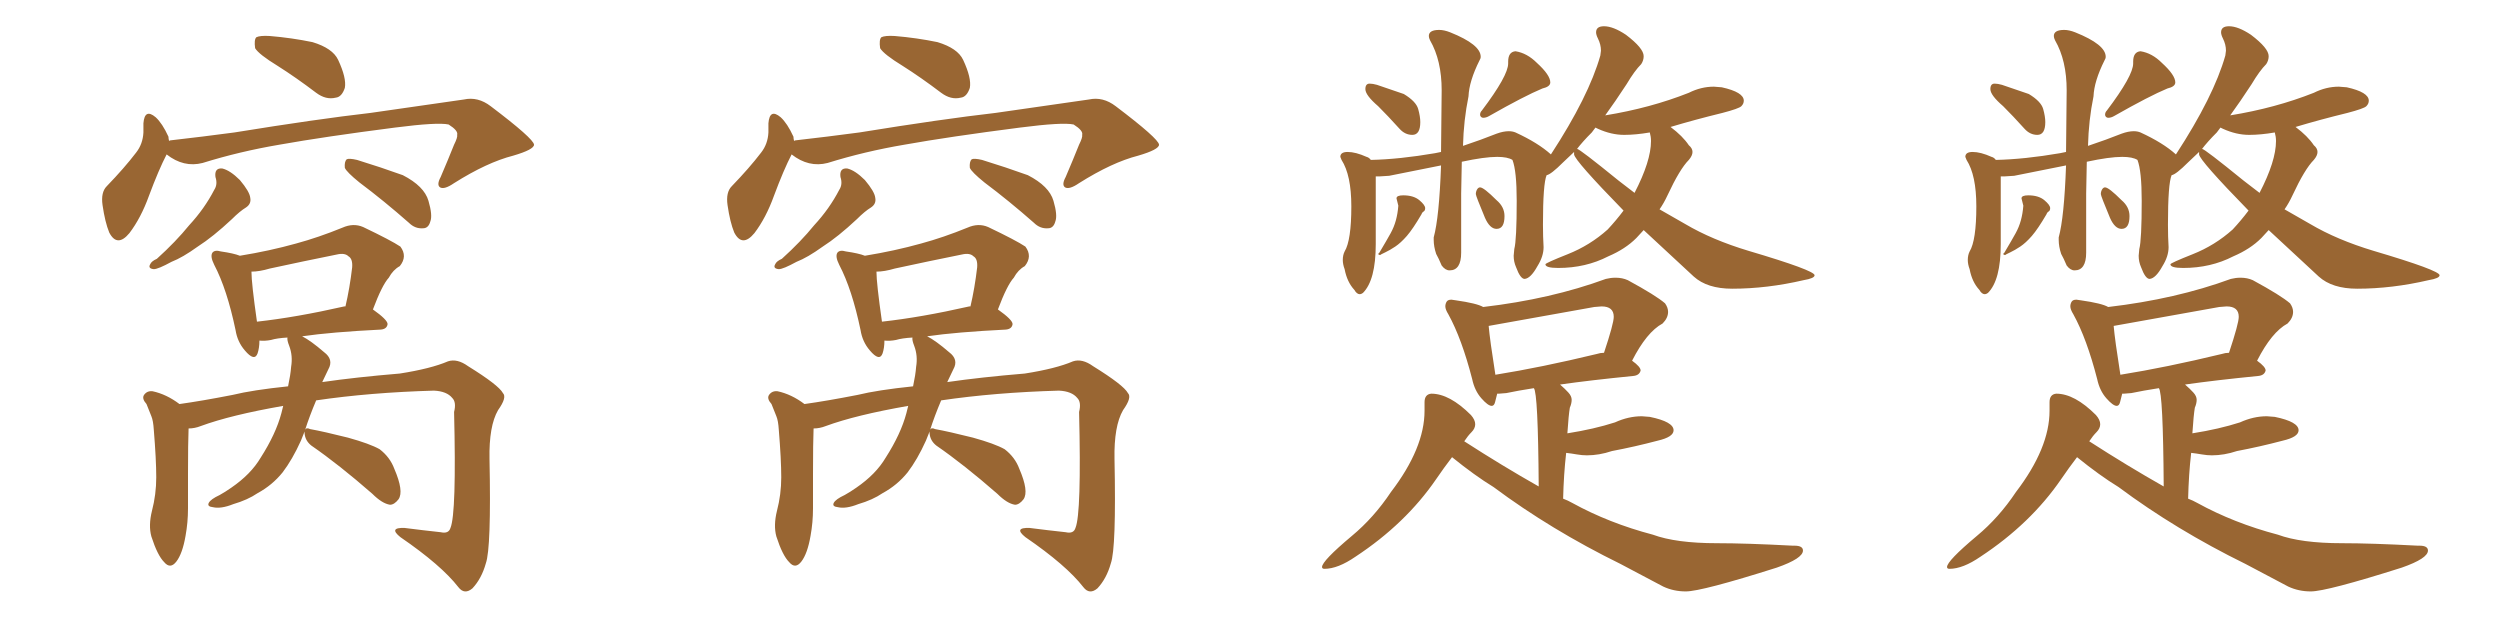<svg xmlns="http://www.w3.org/2000/svg" xmlns:xlink="http://www.w3.org/1999/xlink" width="600" height="150"><path fill="#996633" padding="10" d="M66.65 15.82L66.65 15.82Q62.11 13.04 61.23 11.57L61.23 11.57Q60.94 9.52 61.52 8.94L61.52 8.94Q62.40 8.50 64.75 8.64L64.75 8.64Q70.02 9.08 75 10.11L75 10.11Q79.83 11.57 81.15 14.36L81.15 14.36Q83.20 18.75 82.76 21.09L82.76 21.09Q82.03 23.29 80.57 23.44L80.57 23.44Q78.22 24.02 75.88 22.27L75.88 22.27Q71.04 18.60 66.65 15.82ZM39.99 37.06L39.99 37.06Q38.09 40.72 35.74 47.02L35.74 47.02Q33.84 52.29 31.05 55.96L31.05 55.96Q28.13 59.47 26.22 55.81L26.22 55.81Q25.20 53.32 24.61 49.22L24.61 49.22Q24.17 46.14 25.63 44.68L25.63 44.68Q29.88 40.28 32.67 36.62L32.67 36.62Q34.28 34.57 34.42 31.79L34.42 31.79Q34.42 30.62 34.42 29.59L34.42 29.59Q34.72 25.93 37.35 28.13L37.35 28.13Q38.96 29.59 40.43 32.81L40.43 32.81Q40.43 33.25 40.58 33.84L40.58 33.84Q40.72 33.69 40.87 33.69L40.87 33.69Q48.63 32.81 56.25 31.79L56.25 31.79Q76.17 28.56 88.92 27.10L88.92 27.10Q101.22 25.34 111.33 23.88L111.33 23.88Q114.70 23.14 117.77 25.49L117.77 25.49Q128.03 33.25 128.17 34.72L128.17 34.72Q128.17 35.89 123.19 37.35L123.19 37.35Q116.89 38.96 108.98 43.95L108.98 43.95Q106.64 45.56 105.62 44.97L105.62 44.97Q104.74 44.38 105.76 42.48L105.76 42.48Q107.52 38.38 108.98 34.72L108.98 34.72Q109.86 32.96 109.72 32.37L109.72 32.37Q110.01 31.35 107.67 29.88L107.67 29.88Q105.03 29.30 94.78 30.62L94.78 30.62Q77.78 32.81 67.09 34.72L67.09 34.72Q57.57 36.33 48.63 39.11L48.63 39.11Q44.09 40.28 39.99 37.06ZM51.71 42.48L51.71 42.48Q51.42 40.28 53.32 40.43L53.32 40.43Q55.22 40.87 57.57 43.21L57.57 43.21Q59.91 46.00 60.06 47.46L60.06 47.46Q60.35 48.93 59.03 49.80L59.03 49.80Q57.57 50.68 55.66 52.59L55.66 52.59Q51.12 56.84 47.46 59.18L47.46 59.18Q43.80 61.82 41.16 62.84L41.16 62.84Q37.94 64.60 36.91 64.60L36.91 64.60Q35.45 64.45 36.04 63.43L36.04 63.43Q36.33 62.70 37.65 62.11L37.65 62.11Q42.19 58.01 45.41 54.05L45.41 54.05Q49.07 50.10 51.42 45.56L51.42 45.56Q52.29 44.24 51.71 42.48ZM86.28 43.80L86.28 43.80Q83.20 41.31 82.76 40.28L82.76 40.28Q82.62 38.82 83.20 38.23L83.20 38.23Q83.79 37.94 85.69 38.38L85.69 38.38Q91.41 40.14 96.68 42.04L96.68 42.04Q101.81 44.68 102.83 48.19L102.83 48.19Q103.86 51.71 103.27 53.17L103.27 53.17Q102.83 54.79 101.51 54.79L101.51 54.79Q99.61 54.93 98.14 53.47L98.14 53.47Q92.14 48.19 86.28 43.80ZM73.10 103.56L73.10 103.56Q72.66 104.74 72.22 105.76L72.22 105.76Q70.17 110.30 67.82 113.38L67.82 113.38Q65.33 116.46 61.82 118.36L61.82 118.36Q59.47 119.97 55.96 121.00L55.96 121.00Q53.03 122.17 51.12 121.73L51.12 121.73Q49.66 121.58 50.10 120.70L50.10 120.70Q50.54 119.82 52.73 118.80L52.73 118.80Q54.05 118.07 55.52 117.04L55.52 117.04Q60.21 113.82 62.55 109.86L62.55 109.86Q66.21 104.15 67.53 99.17L67.53 99.17Q67.82 98.00 67.97 97.41L67.97 97.41Q55.37 99.61 48.19 102.25L48.19 102.25Q46.73 102.83 45.26 102.83L45.26 102.83Q45.12 106.20 45.12 113.67L45.12 113.67Q45.12 117.92 45.12 122.02L45.12 122.02Q45.12 125.39 44.53 128.61L44.53 128.61Q43.80 132.86 42.33 134.77L42.33 134.77Q40.87 136.67 39.40 134.91L39.40 134.91Q37.79 133.30 36.33 128.76L36.33 128.76Q35.60 126.12 36.47 122.61L36.47 122.61Q37.50 118.65 37.50 114.55L37.50 114.55Q37.50 110.30 36.91 103.13L36.91 103.13Q36.77 100.93 36.33 99.90L36.33 99.90Q35.74 98.44 35.16 96.97L35.16 96.97Q33.98 95.65 34.57 94.78L34.57 94.78Q35.30 93.75 36.62 93.90L36.62 93.90Q39.99 94.63 43.07 96.97L43.07 96.97Q48.34 96.24 55.81 94.78L55.81 94.78Q60.64 93.60 69.14 92.72L69.14 92.72Q69.73 89.94 69.87 88.04L69.87 88.04Q70.31 85.40 69.43 83.06L69.43 83.06Q68.85 81.59 68.99 81.01L68.99 81.01Q66.50 81.15 65.04 81.59L65.04 81.59Q63.57 81.88 62.26 81.74L62.26 81.74Q62.26 83.50 61.82 84.81L61.82 84.81Q61.08 86.87 58.74 84.08L58.74 84.08Q56.98 82.03 56.54 79.25L56.54 79.25Q54.49 69.43 51.42 63.57L51.42 63.57Q50.39 61.52 50.98 60.64L50.98 60.64Q51.56 59.91 53.03 60.35L53.03 60.35Q56.10 60.79 57.57 61.38L57.57 61.38Q64.75 60.21 71.04 58.45L71.04 58.45Q76.46 56.98 82.18 54.64L82.18 54.64Q84.81 53.47 87.16 54.49L87.16 54.49Q93.90 57.71 96.09 59.18L96.09 59.18Q97.85 61.52 95.95 63.87L95.95 63.87Q94.34 64.75 93.31 66.65L93.31 66.65Q91.70 68.41 89.50 74.27L89.50 74.27Q93.02 76.76 93.02 77.78L93.02 77.78Q92.87 78.96 91.41 79.10L91.41 79.10Q79.54 79.69 72.51 80.71L72.51 80.71Q74.56 81.74 77.78 84.52L77.78 84.52Q80.13 86.28 78.81 88.62L78.81 88.62Q78.22 89.79 77.34 91.70L77.34 91.70Q85.40 90.53 95.95 89.65L95.95 89.65Q103.42 88.48 107.52 86.72L107.52 86.72Q109.72 85.99 112.35 87.89L112.35 87.89Q119.68 92.43 120.70 94.34L120.70 94.34Q121.73 95.36 119.53 98.44L119.53 98.44Q117.33 102.25 117.48 110.16L117.48 110.16Q117.92 131.54 116.60 135.21L116.60 135.21Q115.58 138.87 113.38 141.21L113.38 141.21Q111.47 142.82 110.01 140.92L110.01 140.92Q105.91 135.64 96.09 128.91L96.09 128.91Q93.16 126.56 97.12 126.71L97.12 126.71Q101.66 127.29 105.76 127.73L105.76 127.73Q107.67 128.17 108.11 126.71L108.11 126.71Q109.57 123.19 108.98 98.88L108.98 98.88Q109.57 96.53 108.54 95.51L108.54 95.51Q107.23 93.90 104.15 93.75L104.15 93.75Q88.77 94.19 75.88 96.09L75.88 96.09Q74.27 99.90 73.24 103.13L73.24 103.13Q73.54 102.54 74.41 102.98L74.41 102.98Q77.64 103.56 83.50 105.03L83.50 105.03Q88.77 106.49 91.11 107.81L91.11 107.81Q93.60 109.72 94.63 112.50L94.63 112.50Q96.97 117.92 95.65 119.82L95.65 119.82Q94.63 121.14 93.60 121.14L93.60 121.14Q91.70 120.85 89.36 118.51L89.36 118.51Q81.30 111.47 74.71 106.93L74.71 106.93Q73.24 105.76 73.10 104.00L73.10 104.00Q73.10 103.71 73.10 103.56ZM82.62 73.54L82.62 73.54L82.62 73.54Q82.76 73.54 82.91 73.54L82.91 73.54Q83.94 69.14 84.52 64.16L84.52 64.16Q84.67 62.11 83.64 61.52L83.64 61.52Q82.76 60.64 80.86 61.08L80.86 61.08Q72.80 62.70 64.75 64.45L64.75 64.45Q62.26 65.19 60.35 65.19L60.35 65.19Q60.35 67.97 61.67 77.20L61.67 77.20Q71.04 76.17 82.62 73.54ZM216.65 15.82L216.65 15.82Q212.11 13.04 211.23 11.57L211.23 11.57Q210.94 9.52 211.52 8.94L211.52 8.94Q212.40 8.50 214.75 8.64L214.75 8.64Q220.02 9.08 225 10.11L225 10.11Q229.83 11.57 231.15 14.36L231.15 14.36Q233.20 18.75 232.76 21.09L232.76 21.09Q232.03 23.29 230.57 23.44L230.57 23.44Q228.22 24.02 225.88 22.27L225.88 22.27Q221.04 18.60 216.65 15.82ZM189.99 37.06L189.99 37.06Q188.09 40.72 185.74 47.02L185.74 47.02Q183.84 52.29 181.05 55.96L181.05 55.96Q178.13 59.47 176.22 55.81L176.22 55.81Q175.20 53.32 174.61 49.22L174.61 49.22Q174.17 46.14 175.63 44.68L175.63 44.68Q179.88 40.28 182.67 36.62L182.67 36.62Q184.28 34.57 184.42 31.79L184.42 31.79Q184.42 30.62 184.42 29.59L184.42 29.59Q184.72 25.93 187.35 28.13L187.35 28.13Q188.96 29.59 190.43 32.81L190.43 32.81Q190.43 33.25 190.58 33.84L190.58 33.84Q190.72 33.69 190.87 33.69L190.87 33.69Q198.63 32.81 206.25 31.79L206.25 31.79Q226.17 28.56 238.92 27.10L238.92 27.10Q251.22 25.34 261.33 23.88L261.33 23.88Q264.70 23.14 267.77 25.49L267.77 25.49Q278.03 33.25 278.17 34.72L278.17 34.72Q278.17 35.89 273.19 37.35L273.19 37.35Q266.89 38.96 258.98 43.95L258.98 43.95Q256.64 45.56 255.62 44.97L255.62 44.97Q254.74 44.38 255.76 42.48L255.76 42.48Q257.52 38.38 258.98 34.72L258.98 34.72Q259.86 32.96 259.72 32.37L259.72 32.37Q260.01 31.35 257.67 29.88L257.67 29.88Q255.03 29.30 244.78 30.62L244.78 30.62Q227.78 32.81 217.09 34.72L217.09 34.72Q207.57 36.33 198.63 39.11L198.63 39.11Q194.09 40.28 189.99 37.06ZM201.71 42.48L201.71 42.48Q201.42 40.28 203.32 40.43L203.32 40.43Q205.22 40.87 207.57 43.21L207.57 43.21Q209.91 46.00 210.06 47.46L210.06 47.46Q210.35 48.93 209.03 49.80L209.03 49.80Q207.57 50.68 205.66 52.59L205.66 52.59Q201.12 56.84 197.46 59.18L197.46 59.18Q193.80 61.82 191.16 62.84L191.16 62.84Q187.94 64.60 186.91 64.60L186.91 64.60Q185.45 64.45 186.04 63.43L186.04 63.43Q186.33 62.70 187.65 62.11L187.65 62.11Q192.19 58.01 195.41 54.05L195.41 54.05Q199.07 50.10 201.42 45.56L201.42 45.56Q202.29 44.24 201.71 42.48ZM236.28 43.80L236.28 43.80Q233.20 41.31 232.76 40.28L232.76 40.28Q232.62 38.82 233.20 38.23L233.20 38.23Q233.79 37.94 235.69 38.38L235.69 38.38Q241.41 40.14 246.68 42.04L246.68 42.04Q251.81 44.68 252.83 48.19L252.83 48.19Q253.86 51.71 253.27 53.17L253.27 53.17Q252.83 54.79 251.51 54.79L251.51 54.79Q249.61 54.93 248.14 53.47L248.14 53.47Q242.14 48.19 236.28 43.80ZM223.10 103.56L223.10 103.56Q222.66 104.74 222.22 105.76L222.22 105.76Q220.17 110.30 217.82 113.38L217.82 113.38Q215.33 116.46 211.82 118.36L211.82 118.36Q209.47 119.97 205.96 121.00L205.96 121.00Q203.03 122.17 201.12 121.73L201.12 121.73Q199.66 121.58 200.10 120.70L200.10 120.70Q200.54 119.82 202.73 118.80L202.73 118.80Q204.05 118.07 205.52 117.04L205.52 117.04Q210.21 113.82 212.55 109.86L212.55 109.86Q216.21 104.15 217.53 99.17L217.53 99.17Q217.82 98.00 217.97 97.41L217.97 97.41Q205.37 99.61 198.19 102.25L198.19 102.25Q196.73 102.83 195.26 102.83L195.26 102.83Q195.12 106.20 195.12 113.67L195.12 113.67Q195.12 117.92 195.12 122.02L195.12 122.02Q195.12 125.39 194.53 128.61L194.53 128.61Q193.80 132.86 192.33 134.77L192.33 134.77Q190.87 136.67 189.40 134.91L189.40 134.91Q187.79 133.30 186.33 128.76L186.33 128.76Q185.60 126.12 186.47 122.61L186.47 122.61Q187.50 118.65 187.50 114.55L187.50 114.55Q187.50 110.30 186.91 103.13L186.91 103.13Q186.77 100.93 186.33 99.90L186.33 99.90Q185.74 98.44 185.16 96.97L185.16 96.97Q183.98 95.65 184.57 94.78L184.57 94.78Q185.30 93.75 186.62 93.90L186.62 93.90Q189.99 94.63 193.07 96.97L193.07 96.97Q198.34 96.24 205.81 94.78L205.81 94.78Q210.64 93.60 219.14 92.72L219.14 92.72Q219.73 89.94 219.87 88.04L219.87 88.04Q220.31 85.40 219.43 83.06L219.43 83.06Q218.85 81.59 218.99 81.01L218.99 81.01Q216.50 81.15 215.04 81.59L215.04 81.59Q213.57 81.88 212.26 81.74L212.26 81.74Q212.26 83.50 211.82 84.81L211.82 84.81Q211.08 86.87 208.74 84.08L208.74 84.08Q206.98 82.03 206.54 79.25L206.54 79.25Q204.49 69.43 201.42 63.57L201.42 63.57Q200.39 61.52 200.98 60.64L200.98 60.64Q201.56 59.91 203.03 60.35L203.03 60.35Q206.10 60.79 207.57 61.38L207.57 61.38Q214.75 60.21 221.04 58.45L221.04 58.45Q226.46 56.98 232.18 54.64L232.18 54.64Q234.81 53.47 237.16 54.49L237.16 54.49Q243.90 57.71 246.09 59.18L246.09 59.18Q247.85 61.52 245.95 63.87L245.95 63.87Q244.34 64.75 243.31 66.65L243.31 66.65Q241.70 68.41 239.50 74.27L239.50 74.27Q243.02 76.76 243.02 77.78L243.02 77.78Q242.87 78.96 241.41 79.10L241.41 79.10Q229.54 79.69 222.51 80.71L222.51 80.71Q224.56 81.74 227.78 84.52L227.78 84.52Q230.13 86.28 228.81 88.62L228.81 88.62Q228.22 89.79 227.34 91.70L227.34 91.70Q235.40 90.53 245.95 89.65L245.95 89.65Q253.42 88.48 257.52 86.72L257.52 86.72Q259.72 85.99 262.35 87.89L262.35 87.89Q269.68 92.43 270.70 94.34L270.70 94.34Q271.73 95.36 269.53 98.44L269.53 98.44Q267.33 102.25 267.48 110.16L267.48 110.16Q267.92 131.54 266.60 135.21L266.60 135.21Q265.58 138.87 263.38 141.21L263.38 141.21Q261.47 142.82 260.01 140.92L260.01 140.92Q255.91 135.64 246.09 128.91L246.09 128.91Q243.16 126.56 247.12 126.71L247.12 126.71Q251.66 127.29 255.76 127.73L255.76 127.73Q257.67 128.17 258.11 126.71L258.11 126.71Q259.57 123.19 258.98 98.88L258.98 98.88Q259.57 96.53 258.54 95.51L258.54 95.51Q257.23 93.90 254.15 93.75L254.15 93.75Q238.77 94.19 225.88 96.09L225.88 96.09Q224.27 99.90 223.24 103.13L223.24 103.13Q223.54 102.54 224.41 102.98L224.41 102.98Q227.64 103.56 233.50 105.03L233.50 105.03Q238.77 106.49 241.11 107.81L241.11 107.81Q243.60 109.72 244.63 112.50L244.63 112.50Q246.97 117.92 245.65 119.82L245.65 119.82Q244.63 121.14 243.60 121.14L243.60 121.14Q241.70 120.85 239.36 118.51L239.36 118.51Q231.30 111.47 224.71 106.93L224.71 106.93Q223.24 105.76 223.10 104.00L223.10 104.00Q223.10 103.71 223.10 103.56ZM232.62 73.54L232.62 73.54L232.62 73.54Q232.76 73.54 232.91 73.54L232.91 73.54Q233.94 69.14 234.52 64.16L234.52 64.16Q234.67 62.11 233.64 61.52L233.64 61.52Q232.76 60.64 230.86 61.08L230.86 61.08Q222.80 62.70 214.75 64.45L214.75 64.45Q212.26 65.19 210.35 65.19L210.35 65.19Q210.35 67.97 211.67 77.20L211.67 77.20Q221.04 76.17 232.62 73.54ZM338.96 32.37L338.96 32.37Q340.87 32.37 340.87 29.30L340.87 29.30Q340.87 27.98 340.36 26.15Q339.84 24.32 336.91 22.56L336.91 22.56L330.47 20.36Q329.44 20.07 328.71 20.07L328.71 20.07Q327.69 20.07 327.69 21.39L327.69 21.39Q327.69 22.85 330.76 25.49L330.76 25.49Q333.11 27.83 335.89 30.91L335.89 30.91Q337.21 32.37 338.96 32.37ZM355.96 28.27L355.96 28.27Q356.69 28.27 357.42 27.83L357.42 27.83Q365.92 23.00 370.17 21.24L370.17 21.24Q372.07 20.80 372.07 19.78L372.07 19.78Q372.07 18.02 368.85 15.09L368.85 15.09Q366.50 12.74 363.72 12.30L363.72 12.30Q361.96 12.45 361.96 14.79L361.96 14.79L361.96 15.23Q361.96 18.16 355.66 26.51L355.66 26.51Q355.22 26.95 355.22 27.54L355.22 27.54Q355.22 27.83 355.44 28.05Q355.66 28.27 355.96 28.27ZM331.20 61.23L331.20 61.23Q331.35 61.08 332.45 60.57Q333.54 60.06 334.86 59.18Q336.18 58.30 337.65 56.62Q339.11 54.93 341.16 51.42L341.16 51.42Q341.31 50.98 341.67 50.76Q342.04 50.54 342.04 49.95L342.04 49.95Q342.04 49.22 340.65 48.05Q339.26 46.88 336.77 46.88L336.77 46.88Q335.16 46.88 335.16 47.61L335.16 47.61L335.60 49.37Q335.45 51.27 335.01 52.88Q334.57 54.49 333.76 55.96Q332.96 57.42 331.05 60.64L331.05 60.64L330.76 60.94Q330.76 61.08 331.20 61.23ZM359.18 54.93L359.18 54.93Q361.08 54.93 361.08 51.86L361.08 51.86Q361.08 49.66 359.18 48.05L359.18 48.05Q356.10 44.97 355.22 44.97L355.22 44.97Q354.79 44.97 354.49 45.48Q354.20 46.00 354.20 46.58L354.20 46.58Q354.20 47.02 356.40 52.29L356.40 52.29Q357.57 54.93 359.18 54.93ZM404.59 141.94L404.59 141.94Q408.40 141.94 426.42 136.23L426.42 136.23Q432.71 134.03 432.71 132.13L432.71 132.13Q432.71 130.96 430.66 130.96L430.66 130.96L430.22 130.96Q419.09 130.37 412.06 130.37L412.06 130.37Q402.25 130.37 396.68 128.32L396.68 128.32Q386.13 125.54 377.34 120.70L377.34 120.70Q376.32 120.12 375.15 119.68L375.15 119.68Q375.29 113.82 375.88 108.69L375.88 108.69Q377.20 108.84 378.44 109.06Q379.69 109.28 380.86 109.28L380.86 109.28Q383.79 109.28 386.87 108.25L386.87 108.25Q392.29 107.23 397.85 105.76L397.85 105.76Q401.66 104.88 401.66 103.27L401.66 103.27Q401.66 101.22 395.95 100.05L395.95 100.05L394.04 99.90Q390.82 99.90 387.60 101.37L387.60 101.37Q382.62 102.98 376.17 104.00L376.17 104.00Q376.46 99.61 376.76 97.85L376.76 97.85Q377.20 96.83 377.20 95.95L377.20 95.95Q377.20 95.07 376.39 94.19Q375.59 93.31 374.41 92.29L374.41 92.29Q381.59 91.26 391.99 90.23L391.99 90.23Q393.46 90.09 393.75 88.92L393.75 88.92Q393.75 88.04 391.70 86.57L391.70 86.57Q395.21 79.69 399.02 77.64L399.02 77.64Q400.34 76.32 400.34 74.85L400.34 74.85Q400.34 73.83 399.61 72.80L399.61 72.80Q397.41 70.90 390.67 67.24L390.67 67.24Q389.36 66.65 387.74 66.65L387.74 66.65Q386.57 66.65 385.40 66.94L385.40 66.94Q372.22 71.78 355.96 73.68L355.96 73.68Q354.49 72.80 349.37 72.07L349.37 72.07L348.34 71.92Q347.46 71.92 347.17 72.44Q346.88 72.95 346.88 73.54L346.88 73.54Q346.88 74.27 347.61 75.44L347.61 75.44Q350.83 81.30 353.32 90.97L353.32 90.97Q353.91 93.75 355.52 95.58Q357.13 97.41 358.01 97.41L358.01 97.41Q358.59 97.41 358.81 96.53Q359.03 95.65 359.33 94.48L359.33 94.48L359.77 94.48L361.52 94.34Q364.31 93.75 368.12 93.16L368.12 93.16Q369.14 94.19 369.29 116.75L369.29 116.75Q360.50 111.77 351.42 105.91L351.42 105.91Q352.29 104.59 353.17 103.71Q354.05 102.83 354.05 101.81L354.05 101.81Q354.05 100.78 353.03 99.61L353.03 99.61Q347.90 94.48 343.51 94.48L343.51 94.48Q341.89 94.63 341.89 96.53L341.89 96.53L341.89 98.58Q341.89 107.52 333.84 118.07L333.84 118.07Q329.74 124.22 324.46 128.61L324.46 128.61Q317.29 134.62 317.29 136.08L317.29 136.08Q317.29 136.52 317.87 136.52L317.87 136.52Q321.09 136.52 325.34 133.59L325.34 133.59Q337.35 125.68 344.68 114.99L344.68 114.99Q346.58 112.21 348.49 109.72L348.49 109.72Q353.91 114.11 358.45 116.89L358.45 116.89Q372.22 127.15 388.92 135.35L388.92 135.35L399.17 140.77Q401.66 141.94 404.59 141.94ZM358.89 89.94L358.89 89.94Q357.57 81.59 357.28 78.22L357.28 78.22L382.62 73.68L384.38 73.54Q387.30 73.54 387.30 76.03L387.30 76.03Q387.30 77.64 384.96 84.67L384.96 84.67Q384.08 84.67 383.20 84.96L383.20 84.96Q369.87 88.18 358.89 89.94ZM326.37 70.61L326.37 70.61Q326.66 70.61 327.10 70.31L327.10 70.31Q330.18 67.24 330.18 58.59L330.18 58.59L330.18 42.33L331.20 42.33L333.40 42.19L345.85 39.70Q345.41 52.15 344.09 56.98L344.09 56.98L344.09 57.57Q344.09 59.18 344.68 60.94L344.68 60.94Q345.26 61.96 346.00 63.72L346.00 63.72Q346.88 64.89 347.90 64.89L347.90 64.89Q350.68 64.89 350.68 60.64L350.68 60.64L350.68 46.44L350.83 38.82Q356.25 37.65 359.33 37.65L359.33 37.65Q361.82 37.65 362.99 38.38L362.99 38.38Q364.01 41.02 364.01 48.19L364.01 48.19Q364.01 57.57 363.43 59.77L363.43 59.77L363.28 61.38Q363.28 62.84 363.87 64.16L363.87 64.16Q364.89 66.94 365.92 66.94L365.92 66.94Q367.38 66.80 368.99 63.87L368.99 63.87Q370.46 61.52 370.46 59.33L370.46 59.33Q370.31 56.84 370.31 53.91L370.31 53.91Q370.31 44.09 371.19 42.04L371.19 42.04Q372.22 41.89 375.15 38.96L375.15 38.96L377.78 36.47L377.78 37.06Q377.93 38.53 389.65 50.54L389.65 50.54Q387.89 52.88 385.84 55.08L385.84 55.08Q381.59 58.89 376.25 61.01Q370.90 63.13 370.90 63.43L370.90 63.43Q370.90 64.31 373.97 64.31L373.97 64.31Q380.57 64.31 385.99 61.52L385.99 61.52Q390.09 59.77 392.72 57.13L392.72 57.13L394.48 55.22L406.49 66.36Q409.72 69.29 415.72 69.29L415.72 69.29Q424.07 69.29 432.86 67.24L432.86 67.24Q435.50 66.80 435.50 66.06L435.50 66.06Q435.50 64.89 419.68 60.21L419.68 60.21Q410.89 57.57 404.44 53.76L404.44 53.76L398.29 50.24Q399.32 48.78 400.20 46.88L400.20 46.88Q403.13 40.58 405.32 38.38L405.32 38.38Q406.20 37.35 406.20 36.47L406.20 36.47Q406.20 35.60 405.32 34.86L405.32 34.86Q403.86 32.67 400.93 30.47L400.93 30.47Q406.79 28.71 413.38 27.10L413.38 27.10Q417.33 26.07 417.92 25.49Q418.51 24.90 418.51 24.17L418.51 24.17Q418.51 22.12 413.23 20.95L413.23 20.95L411.33 20.80Q408.25 20.80 405.32 22.27L405.32 22.27Q396.09 25.93 385.25 27.69L385.25 27.69Q387.60 24.46 390.38 20.21L390.38 20.21Q392.29 16.99 393.90 15.38L393.90 15.38Q394.48 14.50 394.48 13.48L394.48 13.48Q394.48 11.57 390.23 8.35L390.23 8.35Q387.16 6.30 384.96 6.30L384.96 6.30Q383.06 6.30 383.06 7.76L383.06 7.76Q383.06 8.35 383.50 9.23L383.50 9.23Q384.23 10.69 384.23 12.16L384.23 12.16L384.08 13.33Q381.30 23.14 372.22 37.06L372.22 37.06Q369.14 34.28 363.72 31.79L363.72 31.79Q362.99 31.49 362.11 31.49L362.11 31.49Q360.79 31.49 359.18 32.08L359.18 32.08Q355.52 33.54 351.12 35.01L351.12 35.01Q351.27 28.86 352.44 23.14L352.44 23.14Q352.59 19.48 355.08 14.50L355.08 14.50Q355.37 14.06 355.37 13.62L355.37 13.62Q355.37 10.69 348.05 7.76L348.05 7.76Q346.58 7.18 345.41 7.18L345.41 7.18Q342.92 7.18 342.92 8.64L342.92 8.64Q342.92 9.08 343.21 9.67L343.21 9.67Q346.00 14.50 346.00 21.68L346.00 21.68L345.85 36.47L344.38 36.77Q335.89 38.23 329.00 38.38L329.00 38.38Q328.56 37.79 327.98 37.65L327.98 37.65Q325.34 36.47 323.44 36.47L323.44 36.47Q321.68 36.47 321.68 37.65L321.68 37.65L321.97 38.38Q324.32 42.04 324.32 49.51L324.32 49.51Q324.32 57.71 322.71 60.35L322.71 60.35Q322.27 61.23 322.27 62.40L322.27 62.40Q322.27 63.43 322.71 64.60L322.71 64.60Q323.29 67.68 325.05 69.58L325.05 69.58Q325.63 70.61 326.37 70.61ZM392.29 46.29L392.29 46.29L388.48 43.36Q379.10 35.74 378.52 35.74L378.52 35.74Q378.37 35.74 378.37 35.89L378.37 35.89Q379.83 33.98 382.03 31.79L382.03 31.79L382.91 30.62L383.50 30.91Q386.72 32.37 389.79 32.37L389.79 32.37Q392.58 32.37 395.95 31.79L395.95 31.79Q396.24 32.81 396.24 33.84L396.24 33.84Q396.24 38.67 392.29 46.29ZM488.96 32.37L488.96 32.37Q490.87 32.37 490.87 29.30L490.87 29.30Q490.87 27.98 490.36 26.15Q489.84 24.32 486.91 22.56L486.91 22.56L480.47 20.36Q479.44 20.07 478.71 20.07L478.71 20.07Q477.69 20.07 477.69 21.39L477.69 21.39Q477.69 22.85 480.76 25.49L480.76 25.49Q483.11 27.83 485.89 30.91L485.89 30.91Q487.21 32.37 488.96 32.37ZM505.96 28.27L505.96 28.27Q506.69 28.27 507.42 27.83L507.42 27.83Q515.92 23.00 520.17 21.24L520.17 21.24Q522.07 20.80 522.07 19.78L522.07 19.78Q522.07 18.02 518.85 15.09L518.85 15.09Q516.50 12.74 513.72 12.30L513.72 12.30Q511.96 12.45 511.96 14.79L511.96 14.79L511.96 15.23Q511.96 18.16 505.66 26.51L505.66 26.51Q505.22 26.95 505.22 27.54L505.22 27.54Q505.22 27.83 505.44 28.05Q505.66 28.27 505.96 28.27ZM481.20 61.23L481.20 61.23Q481.35 61.08 482.45 60.57Q483.54 60.06 484.86 59.18Q486.18 58.30 487.65 56.62Q489.11 54.93 491.16 51.42L491.16 51.42Q491.31 50.98 491.67 50.76Q492.04 50.54 492.04 49.95L492.04 49.95Q492.04 49.22 490.65 48.05Q489.26 46.88 486.77 46.88L486.77 46.88Q485.16 46.88 485.16 47.61L485.16 47.61L485.60 49.37Q485.45 51.27 485.01 52.88Q484.57 54.49 483.76 55.96Q482.96 57.42 481.05 60.64L481.05 60.64L480.76 60.94Q480.76 61.08 481.20 61.23ZM509.18 54.93L509.18 54.93Q511.08 54.93 511.08 51.86L511.08 51.86Q511.08 49.66 509.18 48.05L509.18 48.05Q506.10 44.97 505.22 44.97L505.22 44.97Q504.79 44.97 504.49 45.48Q504.20 46.00 504.20 46.58L504.20 46.58Q504.20 47.02 506.40 52.29L506.40 52.29Q507.57 54.93 509.18 54.93ZM554.59 141.94L554.59 141.94Q558.40 141.94 576.42 136.23L576.42 136.23Q582.71 134.03 582.71 132.13L582.71 132.13Q582.71 130.96 580.66 130.96L580.66 130.96L580.22 130.96Q569.09 130.37 562.06 130.37L562.06 130.37Q552.25 130.37 546.68 128.32L546.68 128.32Q536.13 125.54 527.34 120.70L527.34 120.70Q526.32 120.12 525.15 119.68L525.15 119.68Q525.29 113.82 525.88 108.69L525.88 108.69Q527.20 108.84 528.44 109.06Q529.69 109.28 530.86 109.28L530.86 109.28Q533.79 109.28 536.87 108.25L536.87 108.25Q542.29 107.23 547.85 105.76L547.85 105.76Q551.66 104.88 551.66 103.27L551.66 103.27Q551.66 101.22 545.95 100.05L545.95 100.05L544.04 99.90Q540.82 99.90 537.60 101.37L537.60 101.37Q532.62 102.98 526.17 104.00L526.17 104.00Q526.46 99.61 526.76 97.85L526.76 97.85Q527.20 96.83 527.20 95.95L527.20 95.95Q527.20 95.07 526.39 94.19Q525.59 93.31 524.41 92.29L524.41 92.29Q531.59 91.26 541.99 90.23L541.99 90.23Q543.46 90.09 543.75 88.92L543.75 88.92Q543.75 88.04 541.70 86.57L541.70 86.57Q545.21 79.69 549.02 77.64L549.02 77.64Q550.34 76.32 550.34 74.85L550.34 74.85Q550.34 73.83 549.61 72.80L549.61 72.80Q547.41 70.90 540.67 67.24L540.67 67.24Q539.36 66.65 537.74 66.65L537.74 66.65Q536.57 66.65 535.40 66.94L535.40 66.94Q522.22 71.78 505.96 73.68L505.96 73.68Q504.49 72.80 499.37 72.07L499.37 72.07L498.34 71.92Q497.46 71.92 497.17 72.44Q496.88 72.95 496.88 73.54L496.88 73.54Q496.88 74.27 497.61 75.44L497.61 75.44Q500.83 81.30 503.32 90.97L503.32 90.97Q503.91 93.75 505.52 95.58Q507.13 97.41 508.01 97.41L508.01 97.41Q508.59 97.41 508.81 96.53Q509.03 95.65 509.33 94.48L509.33 94.48L509.77 94.48L511.52 94.34Q514.31 93.75 518.12 93.16L518.12 93.16Q519.14 94.19 519.29 116.75L519.29 116.75Q510.50 111.77 501.42 105.91L501.42 105.91Q502.29 104.59 503.17 103.71Q504.05 102.83 504.05 101.81L504.05 101.81Q504.05 100.78 503.03 99.61L503.03 99.61Q497.90 94.48 493.51 94.48L493.51 94.48Q491.89 94.63 491.89 96.53L491.89 96.53L491.89 98.58Q491.89 107.52 483.84 118.07L483.84 118.07Q479.74 124.22 474.46 128.61L474.46 128.61Q467.29 134.62 467.29 136.08L467.29 136.08Q467.29 136.52 467.87 136.52L467.87 136.52Q471.09 136.52 475.34 133.59L475.34 133.59Q487.35 125.68 494.68 114.99L494.68 114.99Q496.58 112.21 498.49 109.72L498.49 109.72Q503.91 114.11 508.45 116.89L508.45 116.89Q522.22 127.15 538.92 135.35L538.92 135.35L549.17 140.77Q551.66 141.94 554.59 141.94ZM508.89 89.94L508.89 89.94Q507.57 81.59 507.28 78.22L507.28 78.22L532.62 73.68L534.38 73.54Q537.30 73.54 537.30 76.03L537.30 76.03Q537.30 77.64 534.96 84.67L534.96 84.67Q534.08 84.67 533.20 84.96L533.20 84.96Q519.87 88.18 508.89 89.94ZM476.37 70.61L476.37 70.61Q476.66 70.61 477.10 70.31L477.10 70.31Q480.18 67.24 480.18 58.59L480.18 58.59L480.18 42.33L481.20 42.33L483.40 42.19L495.85 39.70Q495.41 52.15 494.09 56.98L494.09 56.98L494.09 57.57Q494.09 59.18 494.68 60.94L494.68 60.94Q495.26 61.96 496.00 63.72L496.00 63.72Q496.88 64.89 497.90 64.89L497.90 64.89Q500.68 64.89 500.68 60.64L500.68 60.64L500.68 46.44L500.83 38.82Q506.25 37.65 509.33 37.65L509.33 37.65Q511.82 37.65 512.99 38.38L512.99 38.38Q514.01 41.02 514.01 48.19L514.01 48.19Q514.01 57.57 513.43 59.77L513.43 59.77L513.28 61.38Q513.28 62.84 513.87 64.16L513.87 64.16Q514.89 66.94 515.92 66.94L515.92 66.94Q517.38 66.80 518.99 63.87L518.99 63.87Q520.46 61.52 520.46 59.33L520.46 59.33Q520.31 56.84 520.31 53.91L520.31 53.91Q520.31 44.09 521.19 42.04L521.19 42.04Q522.22 41.89 525.15 38.96L525.15 38.96L527.78 36.47L527.78 37.06Q527.93 38.53 539.65 50.54L539.65 50.54Q537.89 52.88 535.84 55.08L535.84 55.08Q531.59 58.89 526.25 61.01Q520.90 63.13 520.90 63.43L520.90 63.43Q520.90 64.31 523.97 64.31L523.97 64.31Q530.57 64.31 535.99 61.52L535.99 61.52Q540.09 59.77 542.72 57.13L542.72 57.13L544.48 55.22L556.49 66.36Q559.72 69.29 565.72 69.29L565.72 69.29Q574.07 69.29 582.86 67.24L582.86 67.24Q585.50 66.80 585.50 66.06L585.50 66.06Q585.50 64.89 569.68 60.21L569.68 60.21Q560.89 57.57 554.44 53.76L554.44 53.76L548.29 50.24Q549.32 48.78 550.20 46.88L550.20 46.88Q553.13 40.58 555.32 38.38L555.32 38.38Q556.20 37.35 556.20 36.47L556.20 36.47Q556.20 35.60 555.32 34.86L555.32 34.86Q553.86 32.67 550.93 30.47L550.93 30.47Q556.79 28.71 563.38 27.10L563.38 27.10Q567.33 26.07 567.92 25.49Q568.51 24.90 568.51 24.17L568.51 24.17Q568.51 22.12 563.23 20.95L563.23 20.95L561.33 20.80Q558.25 20.80 555.32 22.27L555.32 22.27Q546.09 25.93 535.25 27.69L535.25 27.69Q537.60 24.46 540.38 20.21L540.38 20.21Q542.29 16.99 543.90 15.38L543.90 15.38Q544.48 14.50 544.48 13.48L544.48 13.48Q544.48 11.57 540.23 8.35L540.23 8.35Q537.16 6.30 534.96 6.30L534.96 6.30Q533.06 6.30 533.06 7.76L533.06 7.76Q533.06 8.35 533.50 9.23L533.50 9.23Q534.23 10.69 534.23 12.16L534.23 12.16L534.08 13.33Q531.30 23.14 522.22 37.06L522.22 37.06Q519.14 34.28 513.72 31.79L513.72 31.79Q512.99 31.49 512.11 31.49L512.11 31.49Q510.79 31.49 509.18 32.08L509.18 32.08Q505.52 33.54 501.12 35.01L501.12 35.01Q501.27 28.86 502.44 23.14L502.44 23.14Q502.59 19.48 505.08 14.50L505.08 14.50Q505.37 14.06 505.37 13.62L505.37 13.62Q505.37 10.69 498.05 7.76L498.05 7.76Q496.58 7.18 495.41 7.18L495.41 7.18Q492.92 7.18 492.92 8.64L492.92 8.64Q492.92 9.08 493.21 9.67L493.21 9.67Q496.00 14.50 496.00 21.68L496.00 21.68L495.85 36.47L494.38 36.77Q485.89 38.23 479.00 38.38L479.00 38.38Q478.56 37.79 477.98 37.65L477.98 37.65Q475.34 36.47 473.44 36.47L473.44 36.47Q471.68 36.47 471.68 37.65L471.68 37.65L471.97 38.38Q474.32 42.04 474.32 49.51L474.32 49.51Q474.32 57.71 472.71 60.35L472.71 60.35Q472.27 61.23 472.27 62.40L472.27 62.40Q472.27 63.43 472.71 64.60L472.71 64.60Q473.29 67.68 475.05 69.58L475.05 69.58Q475.63 70.61 476.37 70.61ZM542.29 46.29L542.29 46.29L538.48 43.36Q529.10 35.74 528.52 35.74L528.52 35.74Q528.37 35.74 528.37 35.89L528.37 35.89Q529.83 33.98 532.03 31.79L532.03 31.79L532.91 30.62L533.50 30.91Q536.72 32.37 539.79 32.37L539.79 32.37Q542.58 32.37 545.95 31.79L545.95 31.79Q546.24 32.81 546.24 33.84L546.24 33.84Q546.24 38.67 542.29 46.29Z"/></svg>